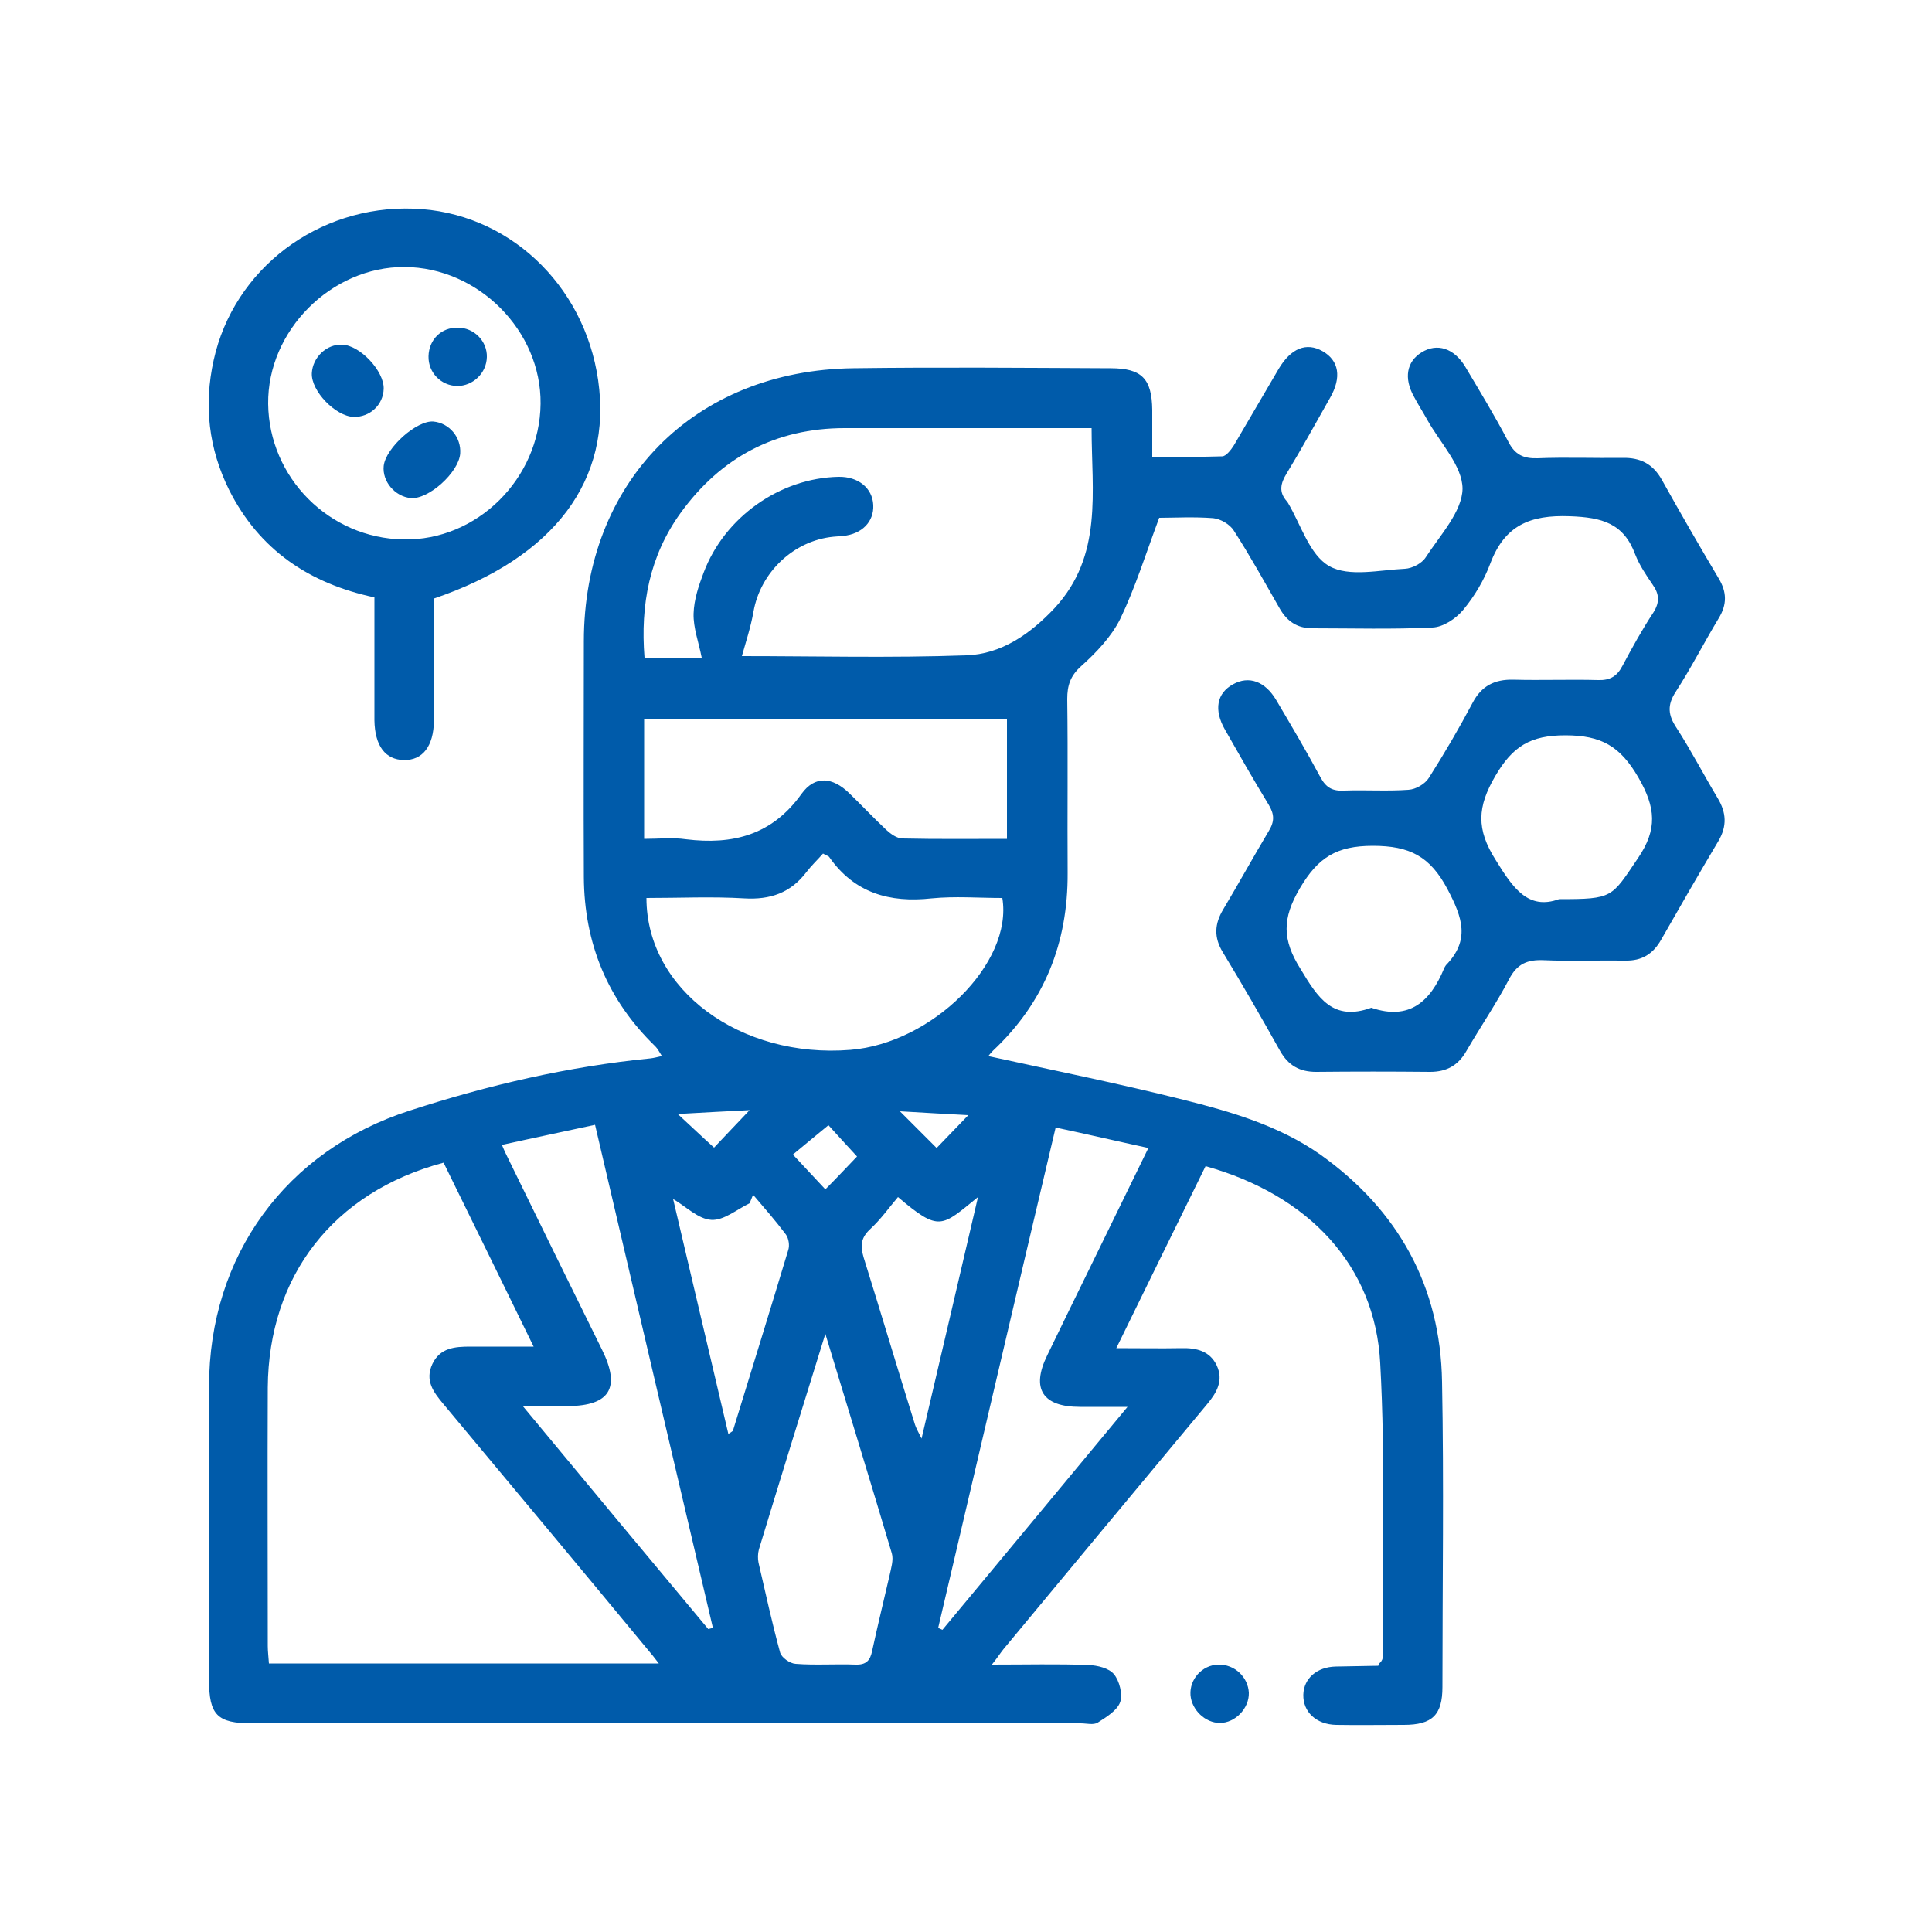 <?xml version="1.0" encoding="utf-8"?>
<!-- Generator: Adobe Illustrator 24.3.0, SVG Export Plug-In . SVG Version: 6.00 Build 0)  -->
<svg version="1.1" id="Layer_1" xmlns="http://www.w3.org/2000/svg" xmlns:xlink="http://www.w3.org/1999/xlink" x="0px" y="0px"
	 viewBox="0 0 500 500" style="enable-background:new 0 0 500 500;" xml:space="preserve">
<style type="text/css">
	.st0{fill:#005BAA;}
</style>
<g>
	<path class="st0" d="M357.4,430.1c0.1-0.3,0.4-0.6,0.4-0.9c-0.1-25.5,0.8-51-0.6-76.4c-1.3-25.2-18.4-43.5-45.2-51
		c-7.5,15.3-15.1,30.7-23.1,47.1c6,0,11.4,0.1,16.8,0c3.9-0.1,7.4,0.7,9.2,4.5c1.8,3.9,0,7-2.5,10c-17.6,21.1-35.2,42.3-52.7,63.4
		c-0.8,1-1.5,2.1-3,4c8.9,0,17-0.2,25,0.1c2.3,0.1,5.3,0.8,6.6,2.4c1.4,1.7,2.3,5.2,1.6,7.2c-0.8,2.2-3.6,3.9-5.8,5.3
		c-1.1,0.7-2.9,0.2-4.4,0.2c-71.5,0-143,0-214.5,0c-9,0-11.1-2.2-11.1-11.2c0-25.3,0-50.7,0-76c0-33.8,19.9-61.1,52-71.4
		c20.3-6.6,41-11.4,62.3-13.5c0.8-0.1,1.6-0.3,2.9-0.6c-0.7-1.1-1.1-1.9-1.7-2.5c-12.4-12-18.4-26.7-18.5-43.8
		c-0.1-20.3,0-40.7,0-61c0-41.2,28.5-70.2,69.8-70.7c22.2-0.3,44.3-0.1,66.5,0c8.1,0,10.7,2.7,10.8,10.8c0,3.8,0,7.6,0,12.1
		c6.2,0,12.2,0.1,18.1-0.1c1,0,2.3-1.7,3-2.8c3.9-6.6,7.7-13.2,11.6-19.8c3.2-5.4,7.2-7,11.4-4.6c4.2,2.4,5,6.7,1.9,12.1
		c-3.7,6.5-7.3,13.1-11.2,19.5c-1.6,2.6-2.1,4.8,0,7.2c0.1,0.1,0.2,0.3,0.3,0.4c3.4,5.7,5.6,13.5,10.7,16.4c5.1,2.9,13,1,19.6,0.7
		c1.9-0.1,4.4-1.4,5.4-3c3.7-5.7,9.4-11.8,9.5-17.7c0-5.9-5.8-11.9-9.1-17.8c-1.1-2-2.4-4-3.5-6.1c-2.6-4.7-1.9-9,2-11.4
		c4-2.5,8.4-1.1,11.3,3.7c3.8,6.4,7.7,12.8,11.2,19.5c1.7,3.3,3.9,4.3,7.5,4.2c7.3-0.3,14.7,0,22-0.1c4.7-0.1,7.9,1.6,10.2,5.7
		c4.8,8.6,9.7,17.1,14.7,25.5c2.1,3.5,2.2,6.7,0,10.3c-3.8,6.3-7.1,12.8-11.1,19c-2.3,3.5-2,6.1,0.2,9.4c3.8,5.9,7,12.1,10.6,18.1
		c2.3,3.8,2.5,7.3,0.2,11.2c-5,8.4-9.9,16.9-14.8,25.5c-2.1,3.7-5,5.5-9.3,5.4c-7-0.1-14,0.2-21-0.1c-4.3-0.2-7,0.9-9.1,5
		c-3.3,6.3-7.4,12.3-11,18.5c-2.1,3.7-5.1,5.4-9.4,5.4c-9.8-0.1-19.7-0.1-29.5,0c-4.3,0-7.2-1.7-9.3-5.4
		c-4.8-8.6-9.7-17.1-14.8-25.5c-2.4-3.9-2.2-7.4,0.1-11.2c4-6.7,7.8-13.6,11.8-20.3c1.5-2.5,1.4-4.3-0.1-6.8
		c-3.9-6.4-7.6-12.9-11.3-19.4c-2.9-5.1-2.1-9.4,2.1-11.7c4.1-2.3,8.3-0.8,11.2,4.1c3.9,6.6,7.8,13.2,11.4,19.9
		c1.5,2.8,3.2,3.7,6.3,3.5c5.5-0.2,11,0.2,16.5-0.2c1.9-0.1,4.3-1.5,5.3-3.1c4-6.3,7.8-12.8,11.3-19.4c2.3-4.4,5.7-6.1,10.5-6
		c7.3,0.2,14.7-0.1,22,0.1c3.1,0.1,4.9-1,6.3-3.7c2.5-4.7,5.1-9.4,8-13.8c1.7-2.7,1.5-4.8-0.2-7.2c-1.7-2.5-3.4-5-4.5-7.8
		c-3-8.1-8.6-9.6-16.9-9.9c-10.4-0.4-16.9,2.4-20.6,12.2c-1.6,4.3-4.1,8.5-7,12c-1.9,2.3-5.2,4.5-8,4.6c-10.3,0.5-20.7,0.2-31,0.2
		c-4,0-6.6-1.8-8.5-5.1c-3.9-6.8-7.7-13.7-11.9-20.2c-1-1.6-3.4-3-5.3-3.2c-5.1-0.4-10.2-0.1-14-0.1c-3.5,9.4-6.2,18.1-10.1,26.2
		c-2.3,4.6-6.2,8.7-10.1,12.2c-2.8,2.5-3.6,5-3.6,8.5c0.2,15,0,30,0.1,45c0.1,18.1-6,33.5-19.3,46c-0.5,0.5-0.9,1-1.3,1.5
		c-0.1,0.1,0,0.3,0-0.1c16.9,3.7,33.8,7.1,50.5,11.3c12.4,3.1,24.8,6.7,35.5,14.2c20.2,14.4,31.1,34.1,31.5,58.8
		c0.5,26.3,0.1,52.7,0.1,79c0,7.2-2.6,9.8-10,9.8c-5.8,0-11.7,0.1-17.5,0c-5.2-0.1-8.6-3.4-8.5-7.8c0.1-4.2,3.5-7.2,8.4-7.3
		c3.7-0.1,7.3-0.1,11-0.2C356.8,430.6,357.1,430.3,357.4,430.1z M170.5,430.5c-1.3-1.7-2-2.6-2.8-3.5c-17.6-21.3-35.3-42.5-53-63.7
		c-2.5-3-4.8-6-2.8-10.3c2-4.2,5.8-4.5,9.8-4.5c5.1,0,10.2,0,16.4,0c-8.1-16.6-15.7-32.1-23.3-47.6c-28.5,7.6-45.3,29.3-45.5,58.2
		c-0.1,22.3,0,44.6,0,66.9c0,1.4,0.2,2.9,0.3,4.5C103.2,430.5,136.3,430.5,170.5,430.5z M181.6,170.2c-0.8-4.1-2.2-7.7-2.1-11.4
		c0.1-3.6,1.3-7.2,2.6-10.6c5.4-14.4,19.8-24.5,34.9-24.8c5.1-0.1,8.8,2.9,9,7.3c0.2,4.3-2.9,7.5-7.8,8c-0.8,0.1-1.7,0.1-2.5,0.2
		c-10.3,1-18.9,9.2-20.7,19.4c-0.7,4-2,7.9-3,11.5c18.9,0,38.5,0.5,58.1-0.2c9-0.3,16.5-5.5,22.8-12.2c12.6-13.6,9.6-30.1,9.6-46.6
		c-2.2,0-3.9,0-5.5,0c-19.5,0-39,0-58.4,0c-17.9,0-32.1,7.6-42.5,22c-8,11.1-10.4,23.7-9.3,37.4
		C172.3,170.2,177.4,170.2,181.6,170.2z M167.3,232.4c0,23.8,24.4,41.6,52.8,39.3c21.1-1.7,42.1-22.4,39.3-39.3
		c-6.1,0-12.2-0.5-18.3,0.1c-10.9,1.2-20-1.4-26.5-10.7c-0.2-0.3-0.8-0.4-1.6-0.9c-1.4,1.6-3,3.1-4.3,4.8c-4.1,5.4-9.4,7.2-16.1,6.8
		C184.3,232,176,232.4,167.3,232.4z M260.6,217.1c0-10.7,0-20.8,0-30.9c-31.5,0-62.7,0-93.9,0c0,10.5,0,20.5,0,30.9
		c3.9,0,7.4-0.4,10.8,0.1c12.2,1.5,22.3-1.1,29.9-11.7c3.5-4.9,8.1-4.4,12.4-0.2c3.2,3.1,6.3,6.4,9.6,9.5c1.1,1,2.7,2.2,4.2,2.2
		C242.4,217.2,251.3,217.1,260.6,217.1z M183.3,421.6c0.4-0.1,0.8-0.2,1.2-0.3c-10.2-43.3-20.3-86.6-30.5-130.2
		c-8.3,1.8-16,3.4-24.1,5.2c0.7,1.7,1.2,2.7,1.7,3.7c8,16.4,16.1,32.9,24.2,49.3c4.9,9.9,2,14.5-8.8,14.6c-3.5,0-7,0-11.7,0
		C151.8,383.8,167.5,402.7,183.3,421.6z M242.8,421.3c0.4,0.2,0.7,0.3,1.1,0.5c15.7-18.9,31.5-37.9,47.9-57.7c-5,0-8.7,0-12.3,0
		c-9.7,0-12.7-4.7-8.5-13.3c3.8-7.9,7.7-15.8,11.6-23.8c4.8-9.8,9.6-19.7,14.6-29.9c-8.3-1.8-16-3.6-24-5.3
		C262.9,335.3,252.9,378.3,242.8,421.3z M213.6,345.2c-6.1,19.6-11.7,37.7-17.2,55.8c-0.3,1.1-0.3,2.4-0.1,3.4
		c1.8,7.8,3.5,15.6,5.6,23.3c0.4,1.3,2.5,2.8,4,2.9c5.1,0.4,10.3,0,15.5,0.2c2.8,0.1,3.8-1.1,4.3-3.5c1.4-6.5,3-13,4.5-19.5
		c0.4-1.9,1.1-4.1,0.6-5.8C225.3,383.5,219.6,365,213.6,345.2z M403.5,232.7c14,0,13.5-0.4,20.4-10.6c5.1-7.5,4.6-13.1,0.1-20.9
		c-4.7-8.1-9.6-10.9-18.9-10.9c-9,0-13.6,2.8-18.1,10.5c-4.7,8-5,13.8,0.1,21.8C391.6,229.9,395.5,235.6,403.5,232.7z M354.9,260.8
		c9.9,3.4,15.3-1.7,18.8-10.1c0.1-0.3,0.3-0.6,0.5-0.9c6.3-6.5,4.3-12.3,0.4-19.7c-4.5-8.5-9.8-11.2-19.3-11.2
		c-9.4,0-14.2,3-18.9,11c-4.6,7.8-4.6,13.3,0.2,20.9C341.1,258.3,345,264.4,354.9,260.8z M253.1,309.8c-9.4,7.6-9.9,9.2-20.7,0
		c-2.3,2.7-4.4,5.7-7.1,8.2c-2.5,2.3-2.7,4.3-1.8,7.4c4.5,14.4,8.8,28.9,13.3,43.3c0.3,0.9,0.8,1.8,1.7,3.6
		C243.5,351,248.2,330.8,253.1,309.8z M188.5,371.1c0.7-0.5,1.2-0.7,1.2-0.9c4.8-15.6,9.6-31.1,14.3-46.7c0.4-1.2,0.1-3-0.6-4
		c-2.7-3.6-5.6-6.9-8.5-10.3c-0.3,0.7-0.6,1.5-0.9,2.2c-3.3,1.6-6.7,4.5-9.9,4.3c-3.4-0.2-6.5-3.4-9.9-5.4
		C178.9,330.4,183.7,350.6,188.5,371.1z M221.8,299.3c-2.7-2.9-5.3-5.8-7.4-8.1c-3.3,2.7-6.3,5.2-9.2,7.6c3,3.2,5.6,6,8.4,9
		C216.5,304.9,219.2,302,221.8,299.3z M194,287.3c-5.9,0.3-11.7,0.6-18.6,1c3.8,3.5,6.6,6.2,9.4,8.7
		C187.6,294,190.6,290.9,194,287.3z M242.4,297.1c2.8-2.9,5.3-5.5,8.2-8.5c-5.6-0.3-11-0.6-17.7-1
		C236.8,291.5,239.6,294.3,242.4,297.1z"/>
	<path class="st0" d="M112.3,154.9c0,7.5,0,15.1,0,22.7c0,3,0,6,0,9c-0.1,6.5-2.9,10.2-7.8,10.1c-4.8-0.1-7.5-3.7-7.6-10.3
		c0-6,0-12,0-18c0-4.5,0-9,0-13.8C80,151,67.1,142.3,59.3,126.8c-5.3-10.7-6.6-21.9-4-33.6c5.2-23.6,27-40.1,51.7-39.2
		c24.2,0.8,44.2,19.4,47.8,44.4C158.5,124.2,143.5,144.3,112.3,154.9z M104.7,69.1c-19-0.1-35.5,16.5-35.3,35.4
		c0.2,19.1,15.8,34.8,35,35.1c19,0.4,35.3-15.7,35.5-35.1C140.1,85.6,123.8,69.2,104.7,69.1z"/>
	<path class="st0" d="M315.3,430.8c4.2-0.1,7.7,3.2,7.9,7.3c0.1,4-3.5,7.8-7.5,7.8c-3.8,0-7.3-3.4-7.6-7.2
		C307.8,434.6,311.1,430.9,315.3,430.8z"/>
	<path class="st0" d="M99.3,120.6c0.5-4.7,8.6-11.9,12.9-11.5c4.1,0.4,7.2,4.1,6.9,8.3c-0.4,4.9-8.2,11.9-12.8,11.5
		C102.2,128.5,98.9,124.6,99.3,120.6z"/>
	<path class="st0" d="M99.3,100.6c-0.1,4.2-3.6,7.4-7.8,7.3c-4.7-0.2-11-6.7-10.8-11.3c0.2-4.1,3.8-7.6,7.9-7.4
		C93.2,89.4,99.4,96,99.3,100.6z"/>
	<path class="st0" d="M126,92.4c-0.1,4.2-3.6,7.5-7.7,7.5c-4.2-0.1-7.5-3.5-7.4-7.7c0.1-4.3,3.3-7.5,7.6-7.4
		C122.7,84.8,126.1,88.3,126,92.4z"/>
</g>
</svg>
